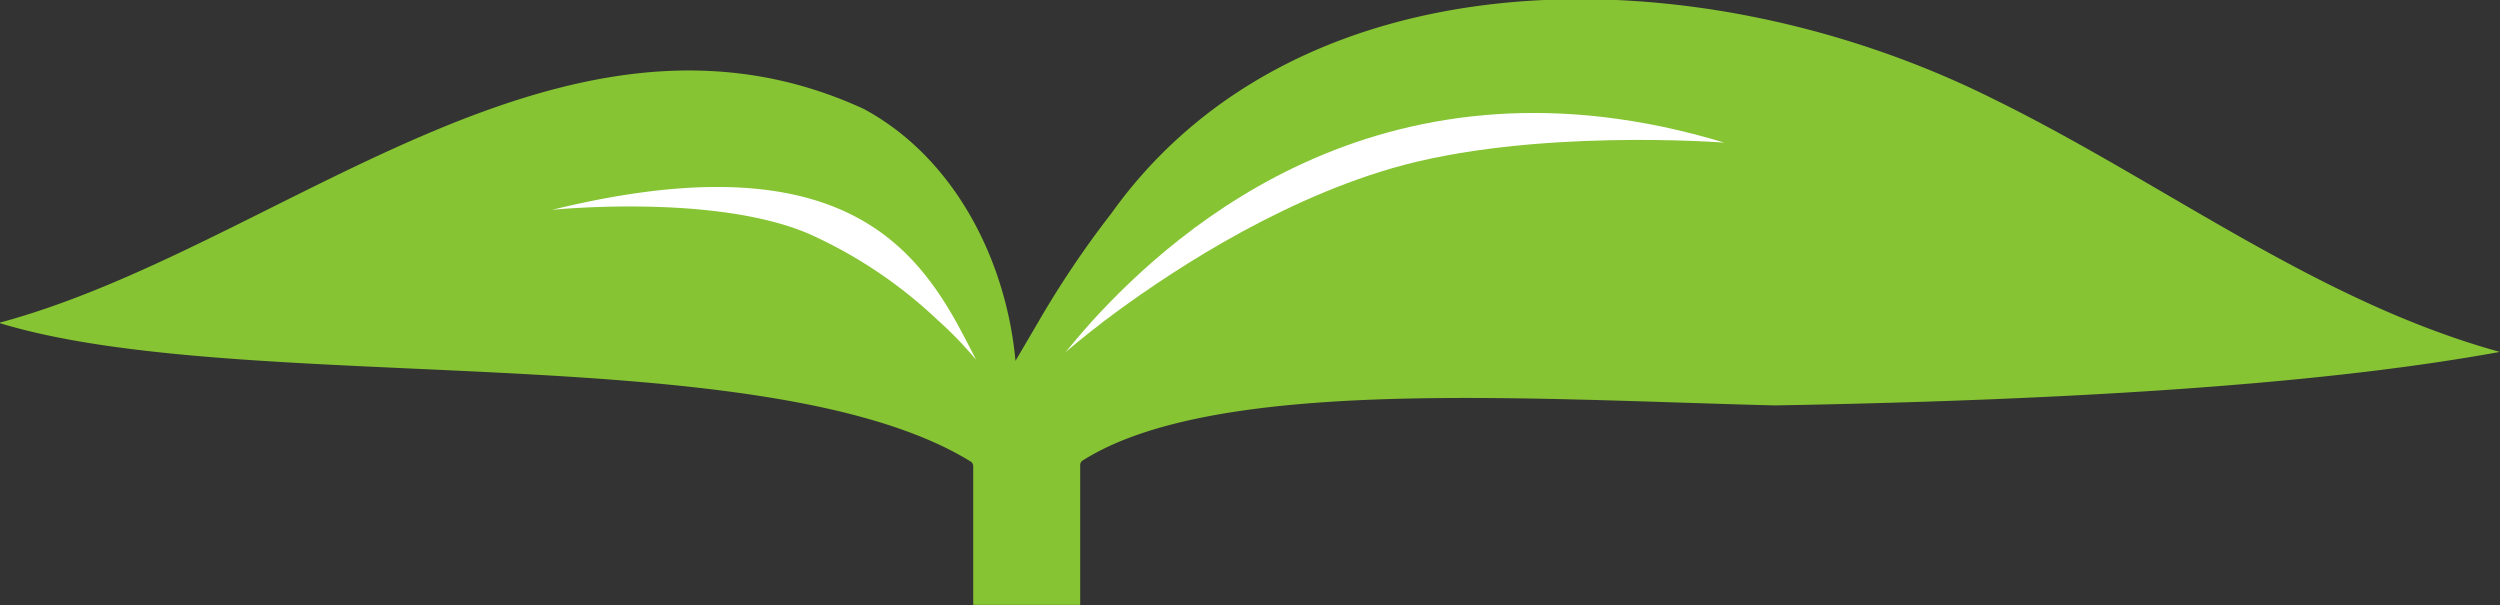 <svg id="Layer_1" data-name="Layer 1" xmlns="http://www.w3.org/2000/svg" viewBox="0 0 140.23 33.96"><rect x="0" y="0" width="140.23" height="33.96" fill="#333333" stroke="none"/><defs><style>.cls-1{fill:#86c433;}.cls-2{fill:#fff;}</style></defs><path class="cls-1" d="M3415,532.1c-5.53,1-16.55,2.58-40.67,3-14-.35-31.39-1.61-38.82,3.09a.29.29,0,0,0-.14.25v7.85h-6v-7.78a.31.31,0,0,0-.14-.26c-11.52-7.1-40.92-3.6-54.51-7.78,15.72-4.21,31.55-19.81,48.51-12,5.12,2.76,8,8.53,8.51,14.13l1.24-2.11a54.13,54.13,0,0,1,4.13-6.15c10.66-14.93,33.16-14.58,49.46-6.44C3396.14,522.59,3404.71,529.26,3415,532.1Z" transform="translate(-3274.78 -512.36)"/><path class="cls-2" d="M3352.85,521.8c7.83-2.28,18.65-1.44,18.65-1.44-18.86-5.72-30.64,4.73-35.45,10h0c-.61.68-1.11,1.28-1.5,1.75.08-.07.86-.74,2.16-1.74C3339.85,528,3346.06,523.78,3352.85,521.8Z" transform="translate(-3274.78 -512.36)"/><path class="cls-2" d="M3305.75,524.13s9.08-.93,14.39,1.34a25.83,25.83,0,0,1,7.21,4.82,21.19,21.19,0,0,1,2.18,2.25c-.36-.71-.75-1.47-1.18-2.24C3325.64,525.53,3320.92,520.4,3305.75,524.13Z" transform="translate(-3274.78 -512.36)"/></svg>